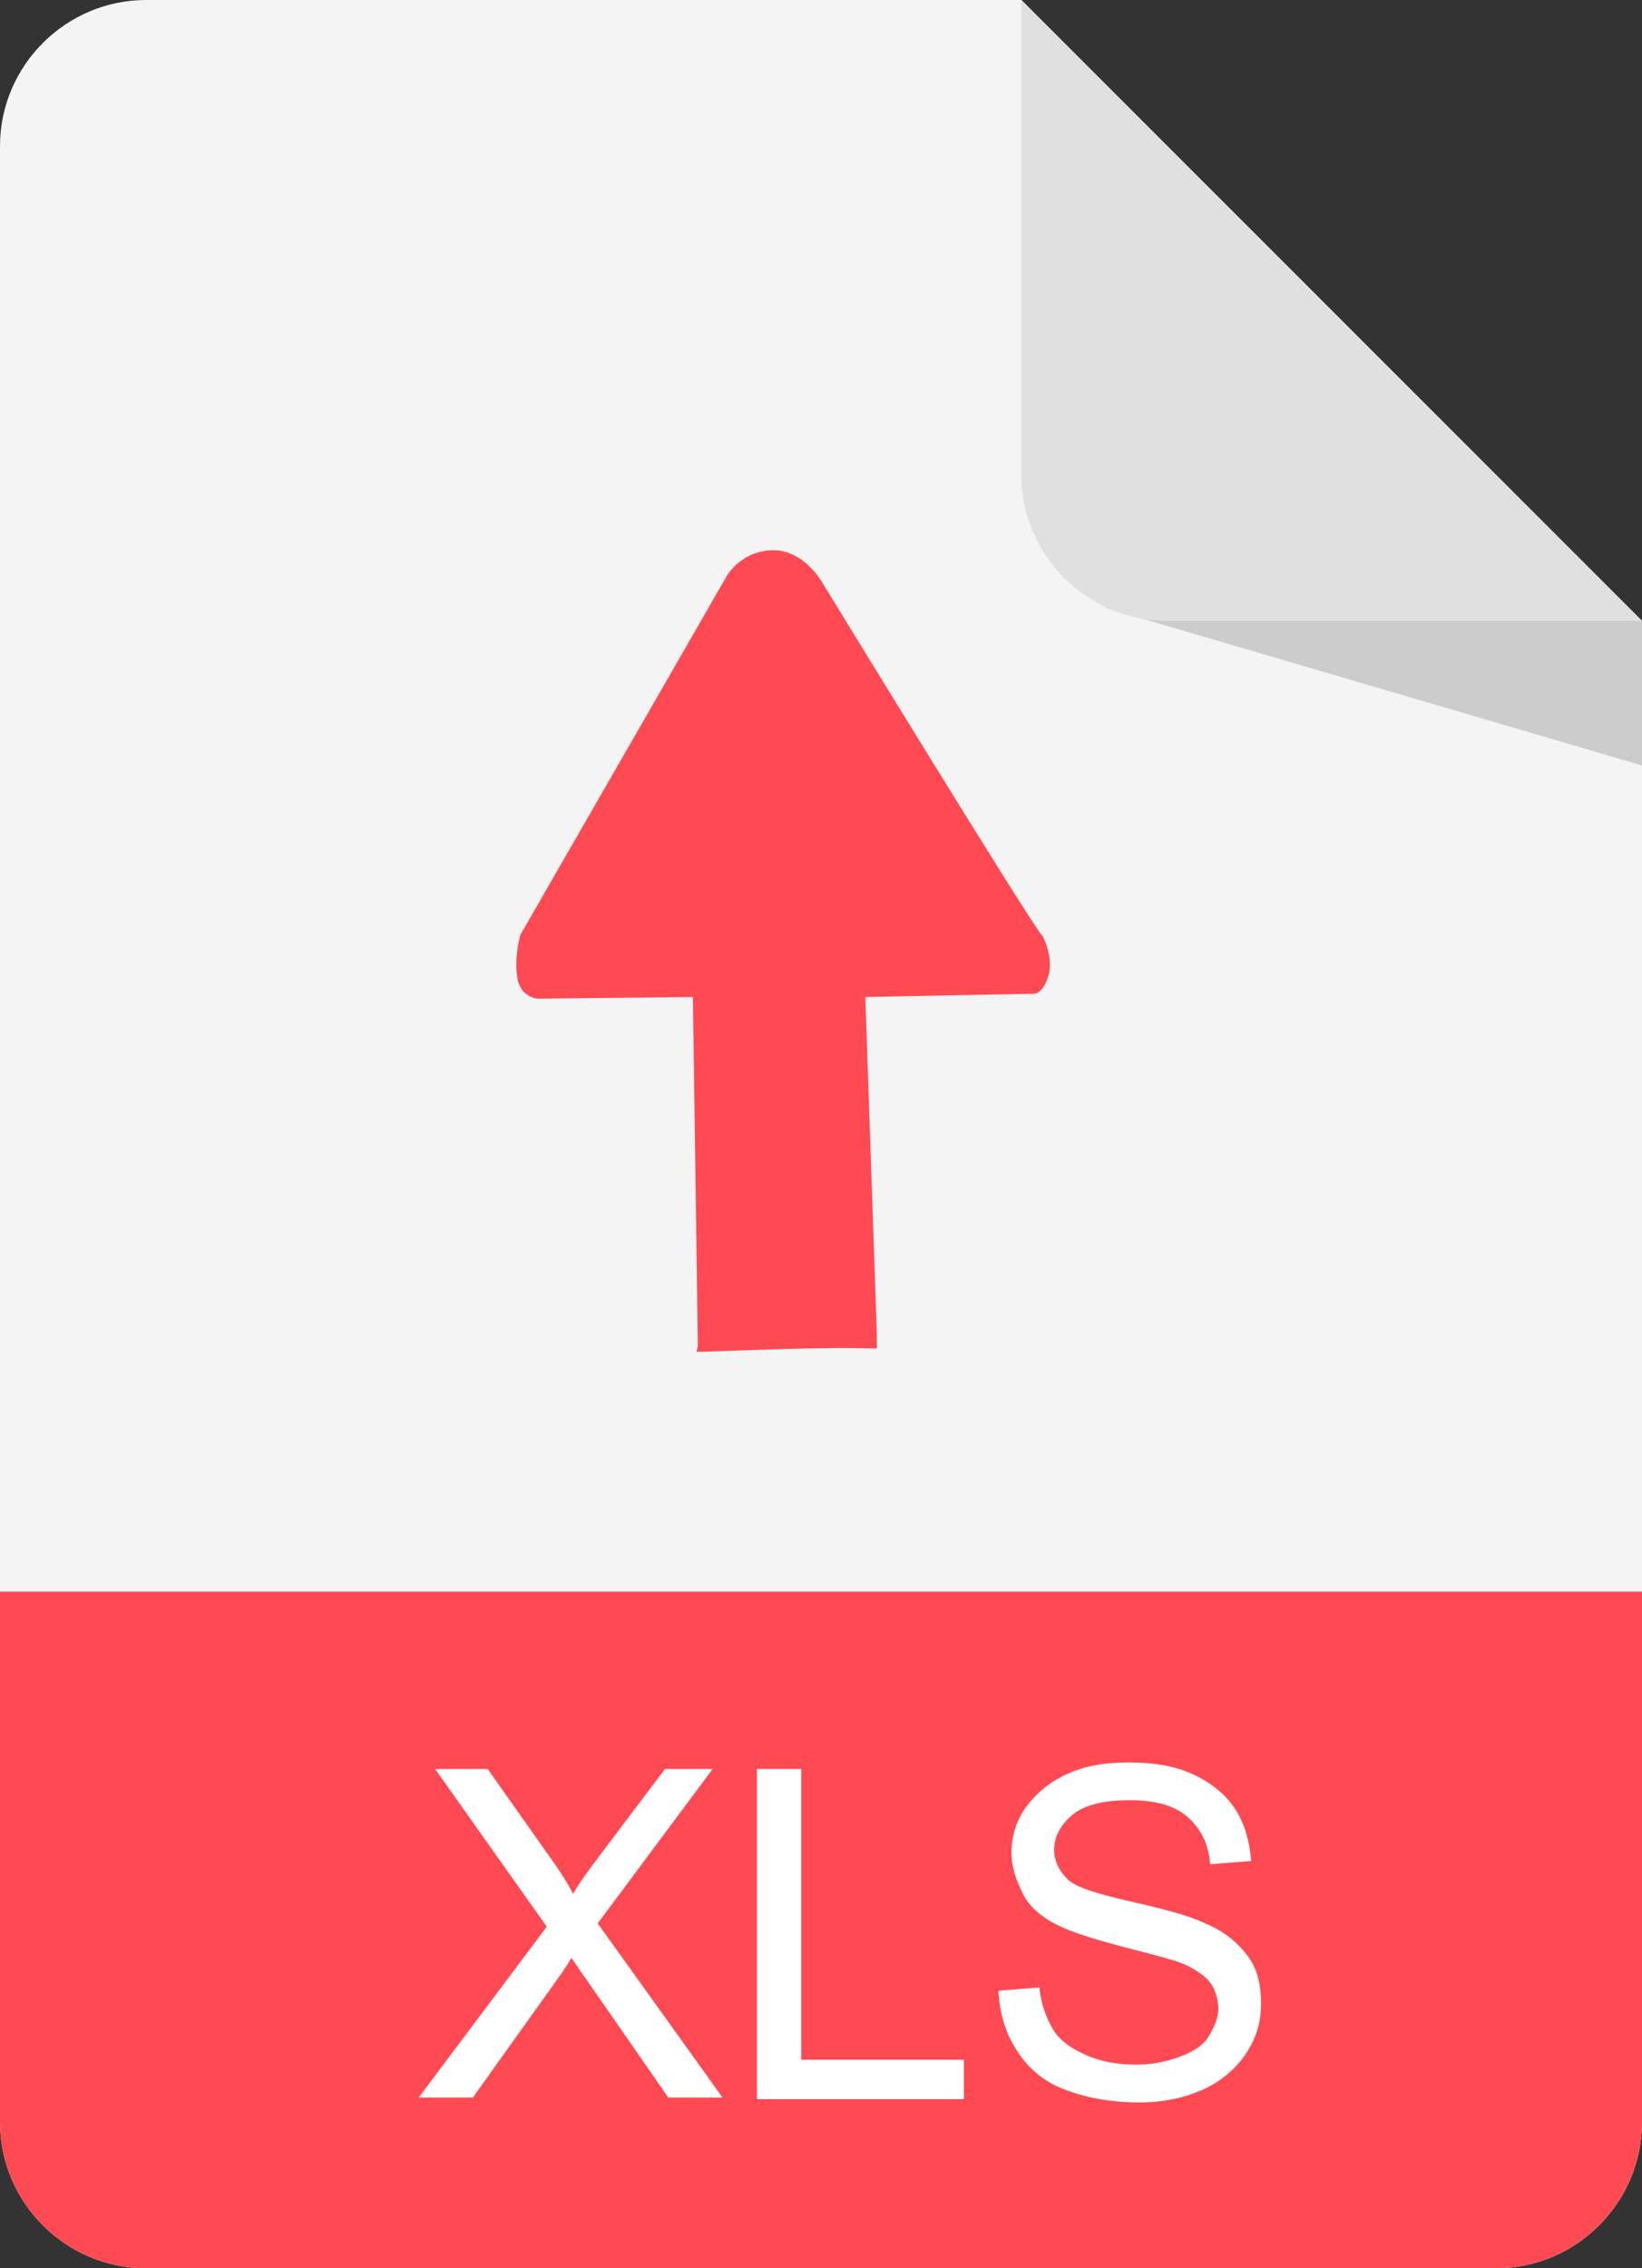 <?xml version="1.0" encoding="utf-8"?>
<!-- Generator: Adobe Illustrator 21.0.0, SVG Export Plug-In . SVG Version: 6.00 Build 0)  -->
<svg version="1.1" id="icon" xmlns="http://www.w3.org/2000/svg" x="0px"
     y="0px"
     viewBox="0 0 100 138.1" style="enable-background:new 0 0 100 138.1;">
    <rect x="0" y="0" width="100" height="138.1" fill="#333333" stroke="none"/>
    <style type="text/css">
        .st0{fill:#F4F4F4;}
        .st1{fill:#CCCCCC;}
        .st2{fill:#DFE0DF;}
        .st3{fill:#FF4A53;}
        .st4{fill:#FFFFFF;}
    </style>
    <g>
        <path class="st0"
              d="M100,37.8v91.4c0,4.9-4,8.9-8.9,8.9H8.9c-4.9,0-8.9-4-8.9-8.9V8.9C0,4,4,0,8.9,0h53.3L100,37.8z"/>
        <polygon class="st1" points="67.3,37 100,46.6 100,37.8 81.5,32.4 	"/>
        <path class="st2" d="M100,37.8H71.1c-4.9,0-8.9-4-8.9-8.9V0L100,37.8z"/>
        <path class="st3" d="M0,96.9v32.3c0,4.9,4,8.9,8.9,8.9h82.2c4.9,0,8.9-4,8.9-8.9V96.9H0z"/>
        <path class="st3" d="M44.3,35L31.7,56.9c0,0-0.4,1.3-0.2,2.6c0.2,1.3,1.3,1.3,1.3,1.3l9.4-0.1l0.3,21.2c0,0,0,0.2-0.1,0.4
		c0.1,0,0.1,0,0.2,0c3.6-0.1,7.2-0.3,10.8-0.2c0-0.3,0-0.6,0-0.9l-0.7-20.5L63,60.5c0,0,0.6,0,0.9-1.3c0.2-1.1-0.4-2.2-0.4-2.2
		C63,56.6,50.1,35.5,50.1,35.5s-1.1-2-3-2C45.2,33.5,44.3,35,44.3,35z"/>
    </g>
    <g>
        <path class="st4" d="M25.5,127.7l7.8-10.4l-6.8-9.6h3.2l3.6,5.1c0.8,1.1,1.3,1.9,1.6,2.5c0.4-0.7,1-1.5,1.6-2.3l4-5.3h2.9l-7,9.4
		l7.6,10.6h-3.3l-5-7.2c-0.3-0.4-0.6-0.9-0.9-1.3c-0.4,0.7-0.8,1.2-1,1.5l-5,7H25.5z"/>
        <path class="st4" d="M46.1,127.7v-20h2.7v17.7h9.9v2.4H46.1z"/>
        <path class="st4" d="M60.8,121.2l2.5-0.2c0.1,1,0.4,1.8,0.8,2.5s1.1,1.2,2,1.6s1.9,0.6,3.1,0.6c1,0,1.9-0.2,2.7-0.5
		s1.4-0.7,1.7-1.2s0.6-1.1,0.6-1.7c0-0.6-0.2-1.2-0.5-1.6s-1-0.9-1.8-1.2c-0.5-0.2-1.7-0.5-3.6-1s-3.1-0.9-3.9-1.3
		c-1-0.5-1.7-1.1-2.1-1.9s-0.7-1.6-0.7-2.5c0-1,0.3-2,0.9-2.8s1.4-1.5,2.5-2s2.3-0.7,3.7-0.7c1.5,0,2.8,0.2,3.9,0.7s2,1.2,2.6,2.1
		s0.9,2,1,3.2l-2.5,0.2c-0.1-1.3-0.6-2.2-1.4-2.9s-2-1-3.5-1c-1.6,0-2.8,0.3-3.5,0.9s-1.1,1.3-1.1,2.1c0,0.7,0.3,1.3,0.8,1.8
		c0.5,0.5,1.8,0.9,4,1.4s3.6,0.9,4.4,1.3c1.2,0.5,2,1.2,2.6,2s0.8,1.8,0.8,2.9c0,1.1-0.3,2.1-0.9,3s-1.5,1.7-2.6,2.2
		s-2.4,0.8-3.9,0.8c-1.8,0-3.3-0.3-4.6-0.8s-2.2-1.3-2.9-2.4S60.9,122.6,60.8,121.2z"/>
    </g>
</svg>
